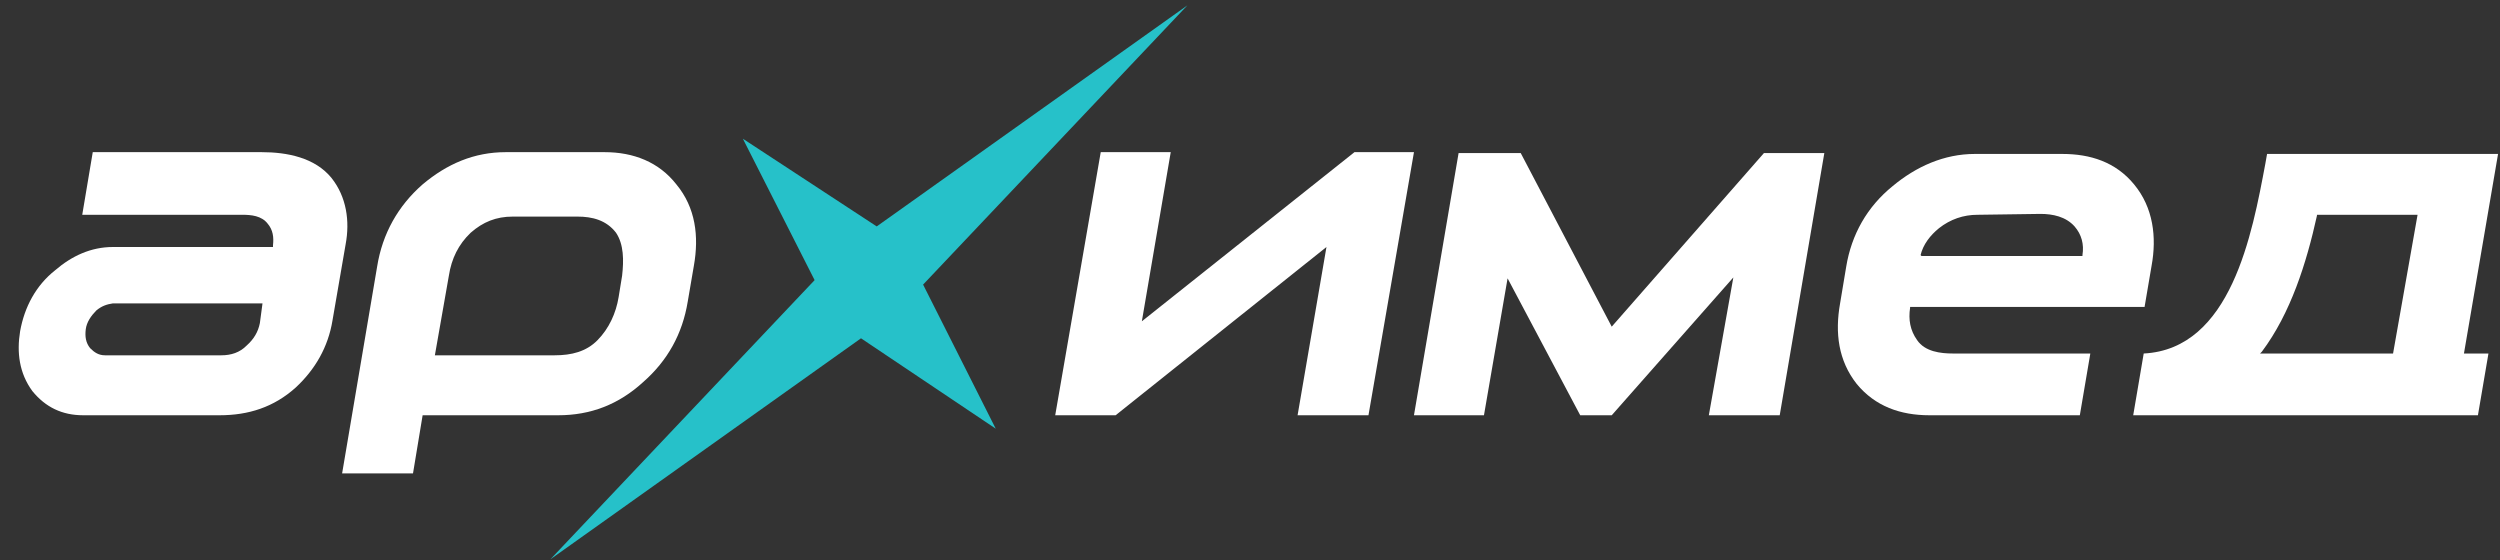 <svg width="116" height="26" viewBox="0 0 116 26" fill="none" xmlns="http://www.w3.org/2000/svg">
<rect x="0" y="0" width="116" height="26" fill="#333333" stroke="none"/>
<path fill-rule="evenodd" clip-rule="evenodd" d="M15.387 8.264C14.616 7.309 13.317 7.06 12.139 7.06H4.304L3.816 9.966H11.246C11.652 9.966 12.139 10.008 12.423 10.382C12.667 10.672 12.708 11.005 12.667 11.378V11.461H5.237C4.222 11.461 3.329 11.877 2.558 12.541C1.665 13.247 1.137 14.243 0.934 15.364C0.772 16.361 0.893 17.316 1.502 18.147C2.111 18.894 2.883 19.268 3.857 19.268H10.191C11.53 19.268 12.708 18.894 13.723 17.98C14.616 17.15 15.225 16.112 15.428 14.866L16.037 11.337C16.24 10.257 16.077 9.136 15.387 8.264ZM12.058 14.991C11.977 15.406 11.774 15.738 11.449 16.029C11.124 16.361 10.718 16.486 10.272 16.486H4.872C4.588 16.486 4.385 16.361 4.182 16.154C3.979 15.904 3.938 15.614 3.979 15.281C4.019 14.949 4.222 14.659 4.466 14.409C4.71 14.202 4.953 14.119 5.237 14.077H12.18L12.058 14.991Z" fill="white"/>
<path fill-rule="evenodd" clip-rule="evenodd" d="M28.054 7.06H23.466C22.005 7.06 20.746 7.6 19.61 8.555C18.473 9.551 17.742 10.838 17.498 12.375L15.874 21.967H19.163L19.61 19.268H25.902C27.404 19.268 28.704 18.77 29.84 17.731C30.977 16.735 31.667 15.489 31.911 13.994L32.195 12.333C32.439 10.963 32.276 9.634 31.383 8.555C30.571 7.517 29.394 7.06 28.054 7.06ZM28.866 12.79L28.704 13.787C28.582 14.534 28.257 15.24 27.729 15.78C27.201 16.32 26.511 16.486 25.74 16.486H20.178L20.828 12.79C20.949 12.001 21.274 11.337 21.842 10.797C22.411 10.299 23.02 10.05 23.791 10.05H26.796C27.486 10.05 28.135 10.216 28.582 10.797C28.947 11.337 28.947 12.084 28.866 12.79Z" fill="white"/>
<path fill-rule="evenodd" clip-rule="evenodd" d="M115.91 7.143H105.192L105.111 7.6C104.502 10.838 103.528 16.195 99.468 16.403L98.981 19.268H114.976L115.464 16.403H114.327L115.91 7.143ZM111.038 16.403H104.867L104.949 16.32C106.288 14.534 107.019 12.209 107.506 10.008V9.966H112.175L111.038 16.403Z" fill="white"/>
<path fill-rule="evenodd" clip-rule="evenodd" d="M88.953 15.78C88.628 15.323 88.546 14.825 88.628 14.285V14.243H99.508L99.833 12.333C100.077 11.005 99.914 9.634 99.021 8.555C98.168 7.517 96.991 7.143 95.692 7.143H91.632C90.211 7.143 88.912 7.724 87.816 8.638C86.638 9.593 85.908 10.88 85.664 12.375L85.38 14.077C85.136 15.447 85.299 16.735 86.151 17.814C87.004 18.852 88.181 19.268 89.521 19.268H96.504L96.991 16.403H90.617C90.049 16.403 89.318 16.32 88.953 15.78ZM89.115 11.835C89.237 11.337 89.561 10.921 89.968 10.589C90.495 10.174 91.104 9.966 91.754 9.966L94.677 9.925C95.245 9.925 95.854 10.05 96.26 10.506C96.585 10.88 96.707 11.337 96.626 11.835V11.877H89.156L89.115 11.835Z" fill="white"/>
<path fill-rule="evenodd" clip-rule="evenodd" d="M74.784 15.157L70.561 7.101H67.679L65.608 19.268H68.856L69.952 12.915L73.322 19.268H74.784L80.427 12.873L79.29 19.268H82.579L84.649 7.101H81.848L74.784 15.157Z" fill="white"/>
<path fill-rule="evenodd" clip-rule="evenodd" d="M62.847 7.06L52.982 14.908L54.322 7.06H51.074L48.962 19.268H51.764L61.548 11.461L60.208 19.268H63.497L65.608 7.06H62.847Z" fill="white"/>
<path fill-rule="evenodd" clip-rule="evenodd" d="M40.68 10.506L55.093 0.25L42.832 13.205L46.202 19.891L39.95 15.697L25.537 25.953L37.798 12.998L34.469 6.437L40.68 10.506Z" fill="#26C1C9"/>
</svg>
